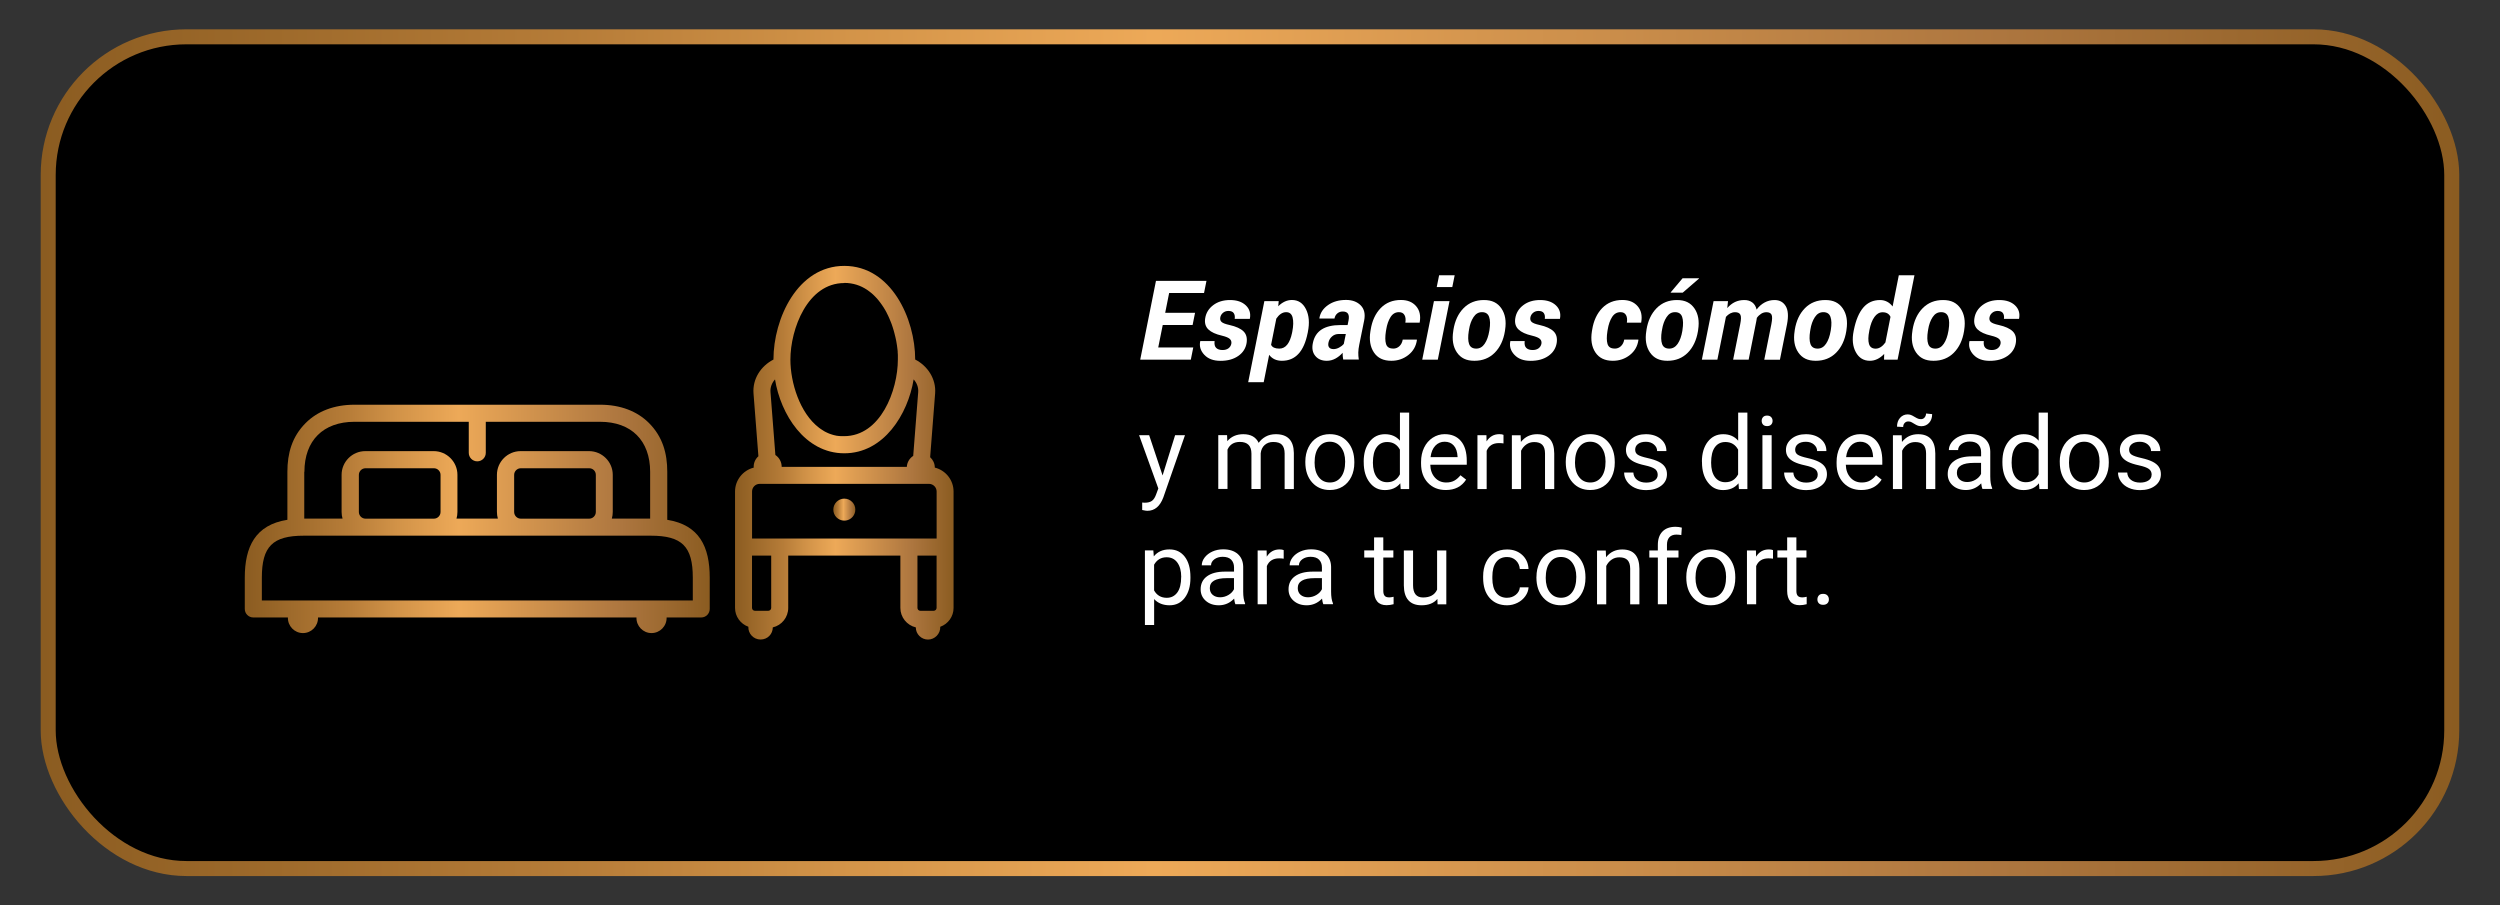 <svg xmlns="http://www.w3.org/2000/svg" xmlns:xlink="http://www.w3.org/1999/xlink" id="WEB" viewBox="0 0 531.61 192.52"><rect x="0" y="0" width="531.61" height="192.52" fill="#333333" stroke="none"/><defs><style>      .st0 {        stroke: url(#Degradado_sin_nombre);        stroke-miterlimit: 10;        stroke-width: 3.19px;      }      .st1 {        fill: #fff;      }      .st2 {        fill: url(#Degradado_sin_nombre_4);      }      .st3 {        fill: url(#Degradado_sin_nombre_2);      }      .st4 {        isolation: isolate;      }      .st5 {        fill: url(#Degradado_sin_nombre_3);      }    </style><linearGradient id="Degradado_sin_nombre" data-name="Degradado sin nombre" x1="8.65" y1="97.74" x2="522.94" y2="97.74" gradientTransform="translate(0 194) scale(1 -1)" gradientUnits="userSpaceOnUse"><stop offset="0" stop-color="#8b5c21"></stop><stop offset=".22" stop-color="#b67c38"></stop><stop offset=".33" stop-color="#d29348"></stop><stop offset=".46" stop-color="#eda958"></stop><stop offset=".81" stop-color="#ad763f"></stop><stop offset="1" stop-color="#8b5c21"></stop></linearGradient><linearGradient id="Degradado_sin_nombre_2" data-name="Degradado sin nombre 2" x1="52.05" y1="83.66" x2="150.92" y2="83.66" gradientTransform="translate(0 194) scale(1 -1)" gradientUnits="userSpaceOnUse"><stop offset="0" stop-color="#8b5c21"></stop><stop offset=".22" stop-color="#b67c38"></stop><stop offset=".33" stop-color="#d29348"></stop><stop offset=".46" stop-color="#eda958"></stop><stop offset=".81" stop-color="#ad763f"></stop><stop offset="1" stop-color="#8b5c21"></stop></linearGradient><linearGradient id="Degradado_sin_nombre_3" data-name="Degradado sin nombre 3" x1="156.3" y1="97.73" x2="202.77" y2="97.73" gradientTransform="translate(0 194) scale(1 -1)" gradientUnits="userSpaceOnUse"><stop offset="0" stop-color="#8b5c21"></stop><stop offset=".22" stop-color="#b67c38"></stop><stop offset=".33" stop-color="#d29348"></stop><stop offset=".46" stop-color="#eda958"></stop><stop offset=".81" stop-color="#ad763f"></stop><stop offset="1" stop-color="#8b5c21"></stop></linearGradient><linearGradient id="Degradado_sin_nombre_4" data-name="Degradado sin nombre 4" x1="177.2" y1="85.63" x2="181.88" y2="85.63" gradientTransform="translate(0 194) scale(1 -1)" gradientUnits="userSpaceOnUse"><stop offset="0" stop-color="#8b5c21"></stop><stop offset=".22" stop-color="#b67c38"></stop><stop offset=".33" stop-color="#d29348"></stop><stop offset=".46" stop-color="#eda958"></stop><stop offset=".81" stop-color="#ad763f"></stop><stop offset="1" stop-color="#8b5c21"></stop></linearGradient></defs><rect class="st0" x="10.25" y="7.83" width="511.1" height="176.86" rx="29.38" ry="29.38"></rect><g><path class="st3" d="M141.89,110.53v-10.2c0-3.92-.97-7.45-3.89-10.38-2.5-2.5-6.05-3.89-10.38-3.89h-52.25c-4.32,0-7.88,1.39-10.37,3.89-2.92,2.92-3.89,6.46-3.89,10.38v10.2c-6.84,1.08-9.06,5.75-9.06,12.3v6.66c0,1,.81,1.81,1.81,1.81h7.36c-.06,1.81,1.39,3.32,3.2,3.32s3.26-1.5,3.2-3.32h67.72c-.06,1.81,1.39,3.32,3.2,3.32s3.27-1.5,3.21-3.32h7.36c1,0,1.81-.81,1.81-1.81v-6.66c0-6.56-2.21-11.22-9.06-12.3h.03ZM64.73,100.33c0-3.32,1.01-6,2.83-7.81,1.82-1.82,4.49-2.83,7.81-2.83h24.31v6.6c0,1,.81,1.81,1.81,1.81s1.81-.81,1.81-1.81v-6.6h24.31c3.32,0,6,1.01,7.81,2.83,1.82,1.82,2.83,4.49,2.83,7.81v9.95h-8.15c.13-.45.2-.92.2-1.42v-7.89c0-2.77-2.27-5.04-5.04-5.04h-14.55c-2.77,0-5.04,2.26-5.04,5.04v7.89c0,.49.07.97.2,1.42h-8.8c.13-.45.2-.92.2-1.42v-7.89c0-2.77-2.27-5.04-5.04-5.04h-14.55c-2.77,0-5.04,2.26-5.04,5.04v7.89c0,.49.07.97.2,1.42h-8.14v-9.95h.03ZM126.7,100.98v7.89c0,.78-.64,1.42-1.41,1.42h-14.55c-.77,0-1.41-.64-1.41-1.42v-7.89c0-.77.64-1.41,1.41-1.41h14.55c.79,0,1.41.62,1.41,1.41ZM93.68,100.98v7.89c0,.78-.64,1.42-1.41,1.42h-14.55c-.77,0-1.41-.64-1.41-1.42v-7.89c0-.77.64-1.41,1.41-1.41h14.55c.78,0,1.41.64,1.41,1.41ZM147.32,127.69H55.68v-4.85c0-6.64,2.29-8.93,8.93-8.93h73.78c6.64,0,8.93,2.29,8.93,8.93v4.85Z"></path><g><path class="st5" d="M198.78,99.42c0-.87-.39-1.66-.99-2.2l1.06-13.56c.24-3.06-1.56-5.83-4.24-7.21,0-8.68-5.11-19.91-15.07-19.91s-15.07,11.23-15.07,19.92c-2.69,1.38-4.48,4.13-4.24,7.21l1.04,13.35c-.69.61-1.06,1.5-1,2.42-2.31.58-3.97,2.68-3.97,5.08v24.76c0,1.8,1.16,3.4,2.83,3.99-.06,1.48,1.11,2.72,2.6,2.72s2.59-1.16,2.6-2.58c1.91-.44,3.28-2.16,3.28-4.13v-11.13h23.85v11.13c0,1.97,1.38,3.68,3.28,4.13,0,1.43,1.17,2.59,2.6,2.59s2.66-1.23,2.6-2.72c1.68-.59,2.83-2.2,2.83-4v-24.76c0-2.41-1.66-4.52-4-5.09h.01ZM179.54,60.16c1.84,0,3.45.54,4.83,1.46h0c.07.05.14.09.2.14.07.05.14.1.2.15.07.05.13.1.2.15.06.05.12.1.19.15,0,0,.02,0,.03.02.06.05.12.1.18.15.06.05.11.1.17.15.02,0,.03.03.05.04.05.05.11.1.16.15.06.06.12.12.18.18.03.03.06.06.09.09s.06.06.09.09h0c.06.06.12.12.17.18.06.07.12.14.19.2.06.06.11.13.17.2.05.06.11.13.16.19h0c.06.08.11.15.16.21s.1.13.15.19c0,.01.02.03.03.04.05.06.09.13.14.19.05.07.1.14.15.21.05.07.1.14.15.21h0c.03.05.06.09.09.14.03.05.06.1.1.15,0,0,0,.02.02.02,0,.01,0,.02.02.03,0,.02.02.03.03.05.03.04.05.08.08.12.04.06.07.11.1.17.05.08.09.15.14.23.03.05.06.1.09.15.02.04.04.08.06.11.03.05.06.1.09.16.02.04.04.07.06.11.03.06.06.12.09.17v.02c.08.16.16.31.24.47.04.08.07.15.11.23,0,.02.02.03.02.05.03.06.05.12.08.17.04.08.07.15.1.23.05.1.09.21.13.31.03.07.06.14.09.22,0,.02.02.04.03.07.03.07.06.15.09.22h0c.03.08.06.17.1.25.03.09.07.18.1.27.02.06.04.12.06.18,0,.03.02.06.03.09.02.06.04.12.06.18,0,.04.03.08.04.12.02.06.04.13.06.19.03.09.05.17.08.26.02.05.03.11.05.16s.03.1.04.15c.02.07.04.14.06.21.02.09.05.17.07.26.05.19.1.38.14.57,0,.05.02.1.04.15,0,.05.02.09.03.14s.02.11.04.16c.04.19.08.37.12.56.02.09.03.17.05.26.02.08.03.17.04.25l.09.54c0,.05.02.1.02.15,0,.06.02.12.02.18,0,.04,0,.08.02.12,0,.06.02.12.02.18,0,.05,0,.1.02.14.02.16.03.31.05.46v.07s0,.09,0,.13c0,.09,0,.18.02.28,0,.1,0,.2.02.3v.02c0,.09,0,.18,0,.26v.69c0,6.57-3.66,16.31-11.45,16.31h-.61c-.05,0-.1,0-.14-.01-.05,0-.1,0-.15-.01-.03,0-.06,0-.09-.01-.03,0-.06,0-.09-.01h-.06c-.05,0-.1-.01-.15-.02-.05,0-.1-.02-.16-.02h-.05c-.05,0-.1-.02-.15-.03h0c-.06-.01-.12-.02-.18-.04-.05-.01-.09-.02-.14-.03-.07-.02-.14-.03-.21-.05-.12-.03-.23-.06-.34-.1-.09-.03-.17-.05-.25-.08s-.17-.06-.25-.09c-.06-.02-.12-.05-.19-.07-.1-.04-.2-.09-.3-.13-.05-.02-.1-.04-.14-.07,0,0-.02,0-.03-.01-.05-.02-.1-.05-.14-.07-.05-.03-.1-.05-.16-.08-.05-.03-.1-.05-.15-.08-.05-.03-.1-.06-.15-.09-.04-.02-.08-.04-.11-.07-.08-.04-.15-.09-.22-.14-.02-.01-.04-.02-.06-.04-.02-.01-.04-.02-.06-.04,0,0,0,0-.02-.01-.1-.06-.19-.13-.28-.19-.09-.07-.18-.13-.28-.2-4.12-3.13-6.09-9.66-6.09-14.47,0-6.56,3.66-16.3,11.45-16.3v-.02ZM164.8,80.67c1.2,7.43,6.35,15.72,14.74,15.72s13.53-8.29,14.74-15.72c.68.75,1.05,1.7.97,2.72l-1.06,13.55c-.77.5-1.3,1.35-1.36,2.33h-26.61c0-1.01-.5-1.96-1.34-2.52l-1.04-13.36c-.08-1.02.29-1.97.97-2.72h-.01ZM163.99,129.27c0,.33-.28.61-.62.61h-2.84c-.34,0-.62-.27-.62-.61v-11.13h4.08v11.13h0ZM199.16,129.27c0,.33-.28.61-.61.61h-2.85c-.34,0-.61-.27-.61-.61v-11.13h4.07v11.13ZM199.16,114.52h-39.24v-10.01c0-.89.73-1.62,1.62-1.62h36.01c.88,0,1.62.73,1.62,1.62v10.01h0Z"></path><path class="st2" d="M179.54,106.03c-1.29,0-2.34,1.05-2.34,2.34s1.05,2.34,2.34,2.34c.13,0,.25-.01.38-.03,1.11-.18,1.96-1.15,1.96-2.31,0-.61-.23-1.16-.62-1.58-.43-.47-1.04-.76-1.72-.76h0Z"></path></g></g><g><g class="st4"><path class="st1" d="M247.21,101.12l2.67-8.58h2.1l-4.6,13.22c-.71,1.91-1.85,2.86-3.4,2.86l-.37-.03-.73-.14v-1.59l.53.04c.66,0,1.18-.13,1.55-.4s.68-.76.92-1.47l.43-1.16-4.09-11.33h2.14l2.86,8.58Z"></path><path class="st1" d="M260.93,92.54l.05,1.27c.84-.99,1.97-1.48,3.4-1.48,1.6,0,2.69.61,3.27,1.84.38-.55.88-.99,1.49-1.33.61-.34,1.33-.51,2.16-.51,2.51,0,3.79,1.33,3.83,3.99v7.67h-1.96v-7.56c0-.82-.19-1.43-.56-1.84-.37-.41-1-.61-1.88-.61-.73,0-1.33.22-1.81.65-.48.43-.76,1.02-.84,1.75v7.6h-1.97v-7.51c0-1.67-.82-2.5-2.45-2.5-1.28,0-2.16.55-2.64,1.64v8.36h-1.96v-11.45h1.85Z"></path><path class="st1" d="M277.57,98.16c0-1.12.22-2.13.66-3.03.44-.9,1.05-1.59,1.84-2.08.79-.49,1.68-.73,2.69-.73,1.56,0,2.82.54,3.78,1.62s1.45,2.52,1.45,4.31v.14c0,1.12-.21,2.12-.64,3s-1.04,1.58-1.83,2.07c-.79.49-1.71.74-2.74.74-1.55,0-2.81-.54-3.77-1.62-.96-1.08-1.44-2.51-1.44-4.29v-.14ZM279.54,98.39c0,1.27.29,2.29.88,3.06.59.77,1.38,1.15,2.37,1.15s1.79-.39,2.37-1.17c.59-.78.88-1.87.88-3.28,0-1.26-.3-2.27-.89-3.05-.6-.78-1.39-1.17-2.38-1.17s-1.75.38-2.34,1.15c-.59.77-.89,1.87-.89,3.3Z"></path><path class="st1" d="M289.98,98.17c0-1.76.42-3.17,1.25-4.24.83-1.07,1.92-1.6,3.27-1.6s2.4.46,3.19,1.38v-5.97h1.96v16.26h-1.8l-.09-1.23c-.78.96-1.87,1.44-3.27,1.44s-2.41-.54-3.25-1.63c-.84-1.09-1.25-2.5-1.25-4.25v-.15ZM291.94,98.39c0,1.3.27,2.31.8,3.05.54.73,1.28,1.1,2.22,1.1,1.24,0,2.15-.56,2.72-1.67v-5.26c-.59-1.08-1.49-1.62-2.7-1.62-.96,0-1.71.37-2.24,1.11-.54.74-.8,1.84-.8,3.29Z"></path><path class="st1" d="M307.43,104.2c-1.55,0-2.82-.51-3.79-1.53-.97-1.02-1.46-2.38-1.46-4.09v-.36c0-1.14.22-2.15.65-3.04.43-.89,1.04-1.59,1.82-2.1.78-.5,1.62-.76,2.54-.76,1.49,0,2.65.49,3.47,1.47.83.98,1.24,2.39,1.24,4.21v.82h-7.76c.03,1.13.36,2.04.99,2.74.63.7,1.43,1.04,2.41,1.04.69,0,1.28-.14,1.76-.42s.9-.66,1.26-1.12l1.2.93c-.96,1.48-2.4,2.21-4.32,2.21ZM307.19,93.93c-.79,0-1.45.29-1.99.86-.54.58-.87,1.38-1,2.42h5.74v-.15c-.06-1-.32-1.77-.8-2.31-.48-.55-1.13-.82-1.95-.82Z"></path><path class="st1" d="M319.7,94.29c-.3-.05-.62-.07-.96-.07-1.28,0-2.16.55-2.61,1.64v8.13h-1.96v-11.45h1.91l.03,1.32c.64-1.02,1.55-1.54,2.73-1.54.38,0,.67.05.87.15v1.82Z"></path><path class="st1" d="M323.35,92.54l.06,1.44c.88-1.1,2.02-1.65,3.43-1.65,2.42,0,3.64,1.37,3.66,4.1v7.57h-1.96v-7.58c0-.83-.2-1.44-.57-1.83-.37-.39-.95-.59-1.73-.59-.64,0-1.19.17-1.67.51-.48.34-.85.78-1.12,1.33v8.16h-1.96v-11.45h1.85Z"></path><path class="st1" d="M332.95,98.16c0-1.12.22-2.13.66-3.03.44-.9,1.05-1.59,1.84-2.08.79-.49,1.68-.73,2.69-.73,1.56,0,2.82.54,3.78,1.62s1.45,2.52,1.45,4.31v.14c0,1.12-.21,2.12-.64,3s-1.04,1.58-1.83,2.07c-.79.49-1.71.74-2.74.74-1.55,0-2.81-.54-3.77-1.62-.96-1.08-1.44-2.51-1.44-4.29v-.14ZM334.91,98.39c0,1.27.29,2.29.88,3.06.59.77,1.38,1.15,2.37,1.15s1.79-.39,2.37-1.17c.59-.78.88-1.87.88-3.28,0-1.26-.3-2.27-.89-3.05-.6-.78-1.39-1.17-2.38-1.17s-1.75.38-2.34,1.15c-.59.77-.89,1.87-.89,3.3Z"></path><path class="st1" d="M352.5,100.95c0-.53-.2-.94-.6-1.23-.4-.29-1.09-.54-2.08-.76-.99-.21-1.78-.47-2.36-.76-.58-.3-1.01-.65-1.29-1.06-.28-.41-.42-.9-.42-1.46,0-.94.4-1.73,1.19-2.38s1.81-.97,3.04-.97c1.3,0,2.35.34,3.16,1.01.81.67,1.21,1.53,1.21,2.57h-1.97c0-.54-.23-1-.68-1.39-.46-.39-1.03-.58-1.72-.58s-1.27.16-1.67.47-.6.72-.6,1.22c0,.47.19.83.56,1.07.37.24,1.05.47,2.03.69s1.77.48,2.38.78c.61.3,1.06.67,1.35,1.1.29.43.44.95.44,1.56,0,1.02-.41,1.84-1.23,2.46-.82.62-1.88.93-3.19.93-.92,0-1.73-.16-2.43-.49s-1.26-.78-1.66-1.36c-.4-.58-.6-1.21-.6-1.89h1.96c.04.66.3,1.18.79,1.56.49.38,1.14.58,1.94.58.74,0,1.34-.15,1.78-.45.45-.3.67-.7.67-1.2Z"></path><path class="st1" d="M361.9,98.17c0-1.76.42-3.17,1.25-4.24.83-1.07,1.92-1.6,3.27-1.6s2.4.46,3.19,1.38v-5.97h1.96v16.26h-1.8l-.09-1.23c-.78.96-1.88,1.44-3.27,1.44s-2.41-.54-3.24-1.63c-.84-1.09-1.25-2.5-1.25-4.25v-.15ZM363.86,98.39c0,1.3.27,2.31.8,3.05.54.73,1.28,1.1,2.22,1.1,1.24,0,2.15-.56,2.72-1.67v-5.26c-.59-1.08-1.49-1.62-2.7-1.62-.96,0-1.71.37-2.24,1.11-.54.74-.8,1.84-.8,3.29Z"></path><path class="st1" d="M374.61,89.5c0-.32.1-.59.29-.8.19-.22.48-.33.86-.33s.67.11.87.33.3.49.3.8-.1.58-.3.79-.49.32-.87.32-.67-.11-.86-.32c-.19-.21-.29-.48-.29-.79ZM376.73,103.99h-1.96v-11.45h1.96v11.45Z"></path><path class="st1" d="M386.53,100.95c0-.53-.2-.94-.6-1.23-.4-.29-1.09-.54-2.09-.76-.99-.21-1.78-.47-2.36-.76-.58-.3-1.01-.65-1.29-1.06-.28-.41-.42-.9-.42-1.46,0-.94.4-1.73,1.19-2.38.79-.65,1.81-.97,3.04-.97,1.3,0,2.35.34,3.16,1.01.81.67,1.21,1.53,1.21,2.57h-1.97c0-.54-.23-1-.68-1.39-.46-.39-1.03-.58-1.72-.58s-1.27.16-1.67.47-.6.72-.6,1.22c0,.47.19.83.56,1.07.37.24,1.05.47,2.03.69.98.22,1.77.48,2.38.78.61.3,1.06.67,1.35,1.1.29.43.44.95.44,1.56,0,1.02-.41,1.84-1.23,2.46-.82.62-1.88.93-3.19.93-.92,0-1.73-.16-2.43-.49-.71-.32-1.26-.78-1.66-1.36-.4-.58-.6-1.21-.6-1.89h1.96c.04.66.3,1.18.79,1.56s1.14.58,1.94.58c.74,0,1.33-.15,1.78-.45.45-.3.67-.7.67-1.2Z"></path><path class="st1" d="M395.79,104.2c-1.55,0-2.82-.51-3.79-1.53-.97-1.02-1.46-2.38-1.46-4.09v-.36c0-1.14.22-2.15.65-3.04.43-.89,1.04-1.59,1.82-2.1.78-.5,1.62-.76,2.54-.76,1.49,0,2.65.49,3.47,1.47.83.98,1.24,2.39,1.24,4.21v.82h-7.76c.03,1.13.36,2.04.99,2.74.63.7,1.43,1.04,2.41,1.04.69,0,1.28-.14,1.76-.42.48-.28.9-.66,1.26-1.12l1.2.93c-.96,1.48-2.4,2.21-4.32,2.21ZM395.55,93.93c-.79,0-1.46.29-1.99.86-.54.58-.87,1.38-1,2.42h5.74v-.15c-.06-1-.32-1.77-.8-2.31s-1.13-.82-1.95-.82Z"></path><path class="st1" d="M404.38,92.54l.06,1.44c.88-1.1,2.02-1.65,3.43-1.65,2.42,0,3.64,1.37,3.66,4.1v7.57h-1.96v-7.58c0-.83-.2-1.44-.57-1.83-.37-.39-.95-.59-1.73-.59-.63,0-1.19.17-1.67.51-.48.34-.85.78-1.12,1.33v8.16h-1.96v-11.45h1.85ZM410.86,88.07c0,.76-.22,1.38-.65,1.85-.43.47-.98.71-1.62.71-.29,0-.54-.04-.75-.11-.21-.07-.49-.22-.83-.43s-.59-.35-.74-.4-.33-.07-.52-.07c-.29,0-.54.11-.74.33-.21.22-.31.51-.31.85l-1.31-.07c0-.75.21-1.38.64-1.87.43-.49.97-.74,1.62-.74.25,0,.47.04.67.11.2.07.47.21.8.41s.6.34.78.4.38.09.6.09c.3,0,.56-.12.76-.36s.3-.52.3-.84l1.31.13Z"></path><path class="st1" d="M421.56,103.99c-.11-.23-.2-.63-.27-1.21-.91.95-2,1.42-3.26,1.42-1.13,0-2.05-.32-2.78-.96s-1.08-1.45-1.08-2.43c0-1.19.45-2.12,1.36-2.78.91-.66,2.18-.99,3.83-.99h1.91v-.9c0-.68-.21-1.23-.61-1.64-.41-.41-1.01-.61-1.81-.61-.7,0-1.28.18-1.76.53-.47.35-.71.78-.71,1.28h-1.97c0-.57.2-1.12.61-1.66.41-.53.96-.96,1.65-1.27.69-.31,1.46-.47,2.29-.47,1.32,0,2.35.33,3.1.99s1.14,1.57,1.16,2.73v5.27c0,1.05.13,1.89.4,2.51v.17h-2.05ZM418.31,102.5c.61,0,1.2-.16,1.75-.48s.95-.73,1.2-1.24v-2.35h-1.54c-2.4,0-3.6.7-3.6,2.11,0,.61.2,1.09.61,1.44.41.35.94.52,1.58.52Z"></path><path class="st1" d="M425.8,98.17c0-1.76.42-3.17,1.25-4.24.83-1.07,1.92-1.6,3.27-1.6s2.4.46,3.19,1.38v-5.97h1.96v16.26h-1.8l-.1-1.23c-.78.96-1.87,1.44-3.27,1.44s-2.41-.54-3.25-1.63c-.84-1.09-1.25-2.5-1.25-4.25v-.15ZM427.76,98.39c0,1.3.27,2.31.8,3.05.54.73,1.28,1.1,2.22,1.1,1.24,0,2.15-.56,2.72-1.67v-5.26c-.59-1.08-1.49-1.62-2.7-1.62-.96,0-1.71.37-2.24,1.11-.54.74-.8,1.84-.8,3.29Z"></path><path class="st1" d="M437.99,98.16c0-1.12.22-2.13.66-3.03s1.05-1.59,1.84-2.08c.79-.49,1.69-.73,2.7-.73,1.56,0,2.82.54,3.78,1.62.96,1.08,1.45,2.52,1.45,4.31v.14c0,1.12-.21,2.12-.64,3-.43.89-1.04,1.58-1.83,2.07s-1.71.74-2.74.74c-1.55,0-2.81-.54-3.77-1.62-.96-1.08-1.44-2.51-1.44-4.29v-.14ZM439.96,98.39c0,1.27.29,2.29.88,3.06.59.77,1.38,1.15,2.37,1.15s1.79-.39,2.37-1.17c.59-.78.88-1.87.88-3.28,0-1.26-.3-2.27-.89-3.05-.6-.78-1.39-1.17-2.38-1.17s-1.75.38-2.34,1.15c-.59.77-.89,1.87-.89,3.3Z"></path><path class="st1" d="M457.54,100.95c0-.53-.2-.94-.6-1.23s-1.09-.54-2.09-.76c-.99-.21-1.78-.47-2.36-.76-.58-.3-1.01-.65-1.29-1.06-.28-.41-.42-.9-.42-1.46,0-.94.4-1.73,1.19-2.38s1.81-.97,3.04-.97c1.3,0,2.35.34,3.16,1.01.81.67,1.21,1.53,1.21,2.57h-1.97c0-.54-.23-1-.68-1.39-.46-.39-1.03-.58-1.72-.58s-1.27.16-1.67.47-.6.72-.6,1.22c0,.47.19.83.56,1.07.38.24,1.05.47,2.03.69s1.77.48,2.38.78c.61.3,1.06.67,1.35,1.1s.44.95.44,1.56c0,1.02-.41,1.84-1.23,2.46-.82.62-1.88.93-3.19.93-.92,0-1.73-.16-2.44-.49-.71-.32-1.26-.78-1.66-1.36s-.6-1.21-.6-1.89h1.96c.04.66.3,1.18.79,1.56s1.14.58,1.94.58c.74,0,1.33-.15,1.78-.45.45-.3.67-.7.67-1.2Z"></path></g><g class="st4"><path class="st1" d="M253.14,122.9c0,1.74-.4,3.15-1.2,4.21-.8,1.07-1.88,1.6-3.24,1.6s-2.48-.44-3.28-1.32v5.51h-1.96v-15.86h1.79l.1,1.27c.8-.99,1.91-1.48,3.32-1.48s2.46.52,3.27,1.56c.8,1.04,1.2,2.48,1.2,4.33v.18ZM251.18,122.68c0-1.29-.28-2.31-.83-3.06s-1.31-1.12-2.27-1.12c-1.19,0-2.07.53-2.67,1.58v5.47c.59,1.04,1.48,1.57,2.69,1.57.94,0,1.68-.37,2.24-1.12.55-.74.83-1.85.83-3.32Z"></path><path class="st1" d="M262.7,128.5c-.11-.23-.2-.63-.27-1.21-.91.95-2,1.42-3.26,1.42-1.13,0-2.06-.32-2.78-.96-.72-.64-1.08-1.45-1.08-2.43,0-1.19.45-2.12,1.36-2.78.91-.66,2.18-.99,3.83-.99h1.91v-.9c0-.68-.21-1.23-.61-1.64-.41-.41-1.01-.61-1.81-.61-.7,0-1.28.18-1.76.53-.47.35-.71.78-.71,1.28h-1.97c0-.57.2-1.12.61-1.66.41-.53.96-.96,1.65-1.27.69-.31,1.46-.47,2.29-.47,1.32,0,2.35.33,3.1.99s1.14,1.57,1.16,2.73v5.27c0,1.05.13,1.89.4,2.51v.17h-2.05ZM259.45,127.01c.61,0,1.2-.16,1.75-.48s.95-.73,1.2-1.24v-2.35h-1.54c-2.4,0-3.6.7-3.6,2.11,0,.61.2,1.09.61,1.44.41.35.94.52,1.58.52Z"></path></g><g class="st4"><path class="st1" d="M272.96,118.8c-.3-.05-.62-.07-.96-.07-1.28,0-2.16.55-2.61,1.64v8.13h-1.96v-11.45h1.91l.03,1.32c.64-1.02,1.55-1.54,2.73-1.54.38,0,.67.05.87.15v1.82Z"></path></g><g class="st4"><path class="st1" d="M281.4,128.5c-.11-.23-.21-.63-.28-1.21-.91.95-2,1.42-3.26,1.42-1.13,0-2.05-.32-2.78-.96s-1.08-1.45-1.08-2.43c0-1.19.45-2.12,1.36-2.78.91-.66,2.18-.99,3.83-.99h1.91v-.9c0-.68-.21-1.23-.61-1.64-.41-.41-1.01-.61-1.81-.61-.7,0-1.28.18-1.76.53-.47.35-.71.78-.71,1.28h-1.97c0-.57.2-1.12.61-1.66.41-.53.96-.96,1.65-1.27.69-.31,1.46-.47,2.29-.47,1.32,0,2.35.33,3.1.99s1.14,1.57,1.16,2.73v5.27c0,1.05.13,1.89.4,2.51v.17h-2.05ZM278.15,127.01c.61,0,1.2-.16,1.75-.48.55-.32.95-.73,1.2-1.24v-2.35h-1.54c-2.4,0-3.6.7-3.6,2.11,0,.61.21,1.09.61,1.44.41.35.93.52,1.58.52Z"></path><path class="st1" d="M294.15,114.27v2.77h2.14v1.51h-2.14v7.11c0,.46.1.8.29,1.03s.51.34.97.34c.23,0,.54-.04.93-.13v1.58c-.52.14-1.02.21-1.5.21-.88,0-1.54-.26-1.98-.79-.45-.53-.67-1.28-.67-2.25v-7.1h-2.09v-1.51h2.09v-2.77h1.96Z"></path><path class="st1" d="M305.64,127.37c-.76.9-1.88,1.34-3.36,1.34-1.22,0-2.15-.35-2.79-1.06-.64-.71-.96-1.76-.97-3.15v-7.45h1.96v7.4c0,1.74.71,2.6,2.12,2.6,1.5,0,2.49-.56,2.99-1.67v-8.33h1.96v11.45h-1.86l-.04-1.13Z"></path><path class="st1" d="M320.49,127.11c.7,0,1.31-.21,1.83-.63.52-.42.81-.95.87-1.59h1.85c-.04.66-.26,1.28-.68,1.87-.42.59-.97,1.07-1.67,1.42-.7.35-1.43.53-2.21.53-1.56,0-2.8-.52-3.72-1.56s-1.38-2.46-1.38-4.27v-.33c0-1.12.2-2.11.61-2.97s1-1.54,1.76-2.02c.77-.48,1.67-.72,2.72-.72,1.28,0,2.35.38,3.2,1.15.85.77,1.3,1.77,1.36,3h-1.85c-.06-.74-.34-1.35-.84-1.83-.5-.48-1.13-.71-1.87-.71-1,0-1.77.36-2.31,1.07-.55.72-.82,1.75-.82,3.11v.37c0,1.32.27,2.34.82,3.05.54.71,1.32,1.07,2.33,1.07Z"></path><path class="st1" d="M326.72,122.67c0-1.12.22-2.13.66-3.03.44-.9,1.05-1.59,1.84-2.08.79-.49,1.68-.73,2.69-.73,1.56,0,2.82.54,3.78,1.62.96,1.08,1.45,2.52,1.45,4.31v.14c0,1.12-.21,2.12-.64,3-.43.89-1.04,1.58-1.83,2.07s-1.71.74-2.74.74c-1.55,0-2.81-.54-3.77-1.62-.96-1.08-1.45-2.51-1.45-4.29v-.14ZM328.69,122.9c0,1.27.29,2.29.88,3.06.59.77,1.38,1.15,2.37,1.15s1.79-.39,2.37-1.17c.59-.78.88-1.87.88-3.28,0-1.26-.3-2.27-.89-3.05-.6-.78-1.39-1.17-2.38-1.17s-1.75.38-2.34,1.15c-.59.77-.89,1.87-.89,3.3Z"></path><path class="st1" d="M341.46,117.05l.06,1.44c.88-1.1,2.02-1.65,3.43-1.65,2.42,0,3.64,1.37,3.66,4.1v7.57h-1.96v-7.58c0-.83-.2-1.44-.57-1.83-.37-.39-.95-.59-1.73-.59-.64,0-1.19.17-1.67.51-.48.34-.85.78-1.12,1.33v8.16h-1.96v-11.45h1.85Z"></path><path class="st1" d="M352.53,128.5v-9.94h-1.81v-1.51h1.81v-1.17c0-1.23.33-2.18.98-2.85s1.58-1.01,2.78-1.01c.45,0,.9.06,1.34.18l-.11,1.58c-.33-.06-.68-.1-1.06-.1-.63,0-1.13.19-1.47.56s-.52.9-.52,1.6v1.21h2.45v1.51h-2.45v9.94h-1.96Z"></path><path class="st1" d="M358.58,122.67c0-1.12.22-2.13.66-3.03s1.05-1.59,1.84-2.08c.79-.49,1.69-.73,2.69-.73,1.56,0,2.82.54,3.78,1.62.96,1.08,1.45,2.52,1.45,4.31v.14c0,1.12-.21,2.12-.64,3s-1.04,1.58-1.83,2.07-1.71.74-2.74.74c-1.55,0-2.81-.54-3.77-1.62-.96-1.08-1.44-2.51-1.44-4.29v-.14ZM360.54,122.9c0,1.27.29,2.29.88,3.06.59.77,1.38,1.15,2.37,1.15s1.79-.39,2.37-1.17c.59-.78.88-1.87.88-3.28,0-1.26-.3-2.27-.89-3.05-.6-.78-1.39-1.17-2.38-1.17s-1.75.38-2.34,1.15c-.59.77-.89,1.87-.89,3.3Z"></path></g><g class="st4"><path class="st1" d="M377.01,118.8c-.3-.05-.62-.07-.96-.07-1.28,0-2.16.55-2.61,1.64v8.13h-1.96v-11.45h1.91l.03,1.32c.64-1.02,1.55-1.54,2.73-1.54.38,0,.67.05.87.15v1.82Z"></path></g><g class="st4"><path class="st1" d="M381.99,114.27v2.77h2.14v1.51h-2.14v7.11c0,.46.09.8.29,1.03s.52.34.97.34c.23,0,.54-.04.93-.13v1.58c-.52.14-1.02.21-1.5.21-.88,0-1.54-.26-1.98-.79s-.67-1.28-.67-2.25v-7.1h-2.08v-1.51h2.08v-2.77h1.96Z"></path><path class="st1" d="M386.46,127.47c0-.34.1-.62.3-.85.2-.23.5-.34.91-.34s.71.11.92.34c.21.23.31.51.31.85s-.1.6-.31.81c-.21.22-.51.33-.92.33s-.7-.11-.91-.33-.3-.49-.3-.81Z"></path></g><g class="st4"><path class="st1" d="M253.6,69.11h-6.35l-.96,4.78h7.45l-.52,2.59h-10.76l3.35-16.76h10.74l-.52,2.59h-7.42l-.84,4.21h6.35l-.52,2.59Z"></path><path class="st1" d="M261.84,73.05c.06-.38-.05-.71-.32-.97-.28-.26-.83-.5-1.67-.7-1.32-.3-2.29-.74-2.9-1.33s-.84-1.39-.67-2.4c.18-1.11.74-2.03,1.7-2.76.96-.73,2.16-1.09,3.59-1.09s2.55.38,3.34,1.13c.79.75,1.08,1.69.87,2.81l-.02.07h-3.21c.08-.51,0-.92-.21-1.23s-.6-.46-1.13-.46c-.44,0-.83.13-1.15.4s-.51.6-.58.99c-.07.39.02.71.28.95.25.24.82.46,1.69.65,1.38.31,2.37.76,2.97,1.35.6.59.82,1.41.66,2.46-.19,1.17-.79,2.09-1.79,2.78-1,.69-2.25,1.03-3.76,1.03s-2.64-.43-3.44-1.28c-.8-.85-1.09-1.8-.88-2.85l.02-.07h3.04c-.08.67.03,1.15.34,1.45.31.3.76.45,1.35.45.51,0,.94-.12,1.27-.37.33-.25.53-.58.61-1Z"></path><path class="st1" d="M278.06,70.83c-.39,1.96-1.04,3.43-1.95,4.41-.91.99-2.08,1.48-3.53,1.48-.58,0-1.09-.11-1.55-.32-.46-.22-.84-.53-1.15-.95l-1.16,5.82h-3.3l3.44-17.24h3.05l-.1,1.1c.41-.43.87-.75,1.36-.99.49-.23,1.01-.35,1.55-.35,1.34,0,2.34.65,2.99,1.96.65,1.3.79,2.92.4,4.83l-.04.24ZM274.79,70.57c.25-1.26.27-2.27.08-3.04s-.65-1.15-1.38-1.15c-.4,0-.77.12-1.13.36-.35.24-.67.58-.96,1.01l-1.11,5.57c.13.28.34.48.63.61.29.13.66.2,1.12.2.68,0,1.25-.29,1.7-.87s.78-1.4,1-2.45l.05-.24Z"></path><path class="st1" d="M285.63,76.48c-.05-.23-.08-.47-.1-.71-.02-.25-.03-.49-.03-.75-.45.51-.96.92-1.53,1.23-.57.31-1.18.47-1.83.47-1.06,0-1.88-.34-2.45-1.04-.58-.69-.75-1.6-.52-2.72.26-1.3.88-2.26,1.85-2.89.97-.63,2.32-.95,4.04-.95h1.5l.2-.99c.12-.64.08-1.11-.12-1.42-.2-.31-.57-.47-1.11-.47-.45,0-.83.13-1.15.4s-.53.63-.61,1.09h-3.19s-.02-.08-.02-.08c.18-1.13.8-2.05,1.84-2.78,1.04-.73,2.32-1.09,3.83-1.09,1.31,0,2.35.38,3.11,1.15.76.77,1.01,1.84.74,3.21l-1.04,5.14c-.13.63-.2,1.19-.21,1.68s.03.99.11,1.5h-3.31ZM283.54,74.24c.4,0,.8-.11,1.2-.32s.74-.47,1.01-.79l.43-2.11h-1.5c-.57,0-1.05.18-1.45.54s-.64.79-.74,1.29c-.09.44-.05.79.14,1.02.18.24.49.36.91.36Z"></path><path class="st1" d="M296.26,74.13c.51,0,.95-.17,1.32-.52s.6-.81.7-1.39h3l.02.07c-.18,1.31-.78,2.38-1.82,3.2-1.04.82-2.24,1.23-3.63,1.23-1.68,0-2.91-.59-3.7-1.78-.79-1.19-1.03-2.69-.74-4.5l.06-.35c.3-1.89,1.01-3.42,2.12-4.57,1.12-1.15,2.55-1.73,4.31-1.73,1.4,0,2.47.44,3.23,1.32.76.88,1.01,2.03.76,3.45l-.02.06h-3.03c.11-.67.05-1.21-.18-1.62s-.62-.62-1.18-.62c-.75,0-1.35.35-1.79,1.05-.44.7-.75,1.58-.92,2.65l-.06.34c-.18,1.16-.18,2.06.02,2.72s.7.98,1.51.98Z"></path><path class="st1" d="M305.74,76.48h-3.31l2.49-12.45h3.31l-2.49,12.45ZM308.82,61.05h-3.31l.51-2.52h3.31l-.51,2.52Z"></path><path class="st1" d="M309.06,70.14c.31-1.93,1.03-3.47,2.17-4.62,1.14-1.15,2.58-1.72,4.32-1.72s2.9.6,3.72,1.79c.81,1.19,1.07,2.71.78,4.55l-.03.24c-.31,1.94-1.04,3.48-2.18,4.63-1.14,1.14-2.58,1.71-4.32,1.71s-2.9-.59-3.72-1.78c-.81-1.19-1.07-2.71-.77-4.56l.03-.24ZM312.33,70.37c-.19,1.19-.17,2.11.06,2.77s.74.99,1.53.99c.73,0,1.33-.35,1.79-1.04.47-.69.79-1.6.98-2.72l.04-.24c.18-1.15.16-2.06-.08-2.74-.23-.67-.74-1.01-1.51-1.01s-1.34.35-1.81,1.06-.79,1.6-.96,2.69l-.03.24Z"></path><path class="st1" d="M327.78,73.05c.06-.38-.05-.71-.32-.97s-.83-.5-1.67-.7c-1.32-.3-2.29-.74-2.9-1.33s-.84-1.39-.67-2.4c.18-1.11.74-2.03,1.7-2.76.96-.73,2.16-1.09,3.59-1.09s2.55.38,3.34,1.13c.79.75,1.08,1.69.87,2.81l-.02.07h-3.21c.08-.51,0-.92-.21-1.23s-.6-.46-1.13-.46c-.44,0-.83.13-1.15.4s-.51.6-.58.99c-.07.39.02.71.28.95.25.24.82.46,1.69.65,1.38.31,2.37.76,2.97,1.35.6.59.82,1.41.66,2.46-.19,1.17-.79,2.09-1.79,2.78-1,.69-2.25,1.03-3.76,1.03s-2.64-.43-3.44-1.28c-.8-.85-1.09-1.8-.88-2.85l.02-.07h3.04c-.08.67.03,1.15.34,1.45.31.3.76.45,1.35.45.51,0,.94-.12,1.27-.37.33-.25.53-.58.61-1Z"></path><path class="st1" d="M343.36,74.13c.51,0,.95-.17,1.32-.52s.6-.81.7-1.39h3l.02.07c-.18,1.31-.78,2.38-1.82,3.2-1.04.82-2.24,1.23-3.63,1.23-1.68,0-2.91-.59-3.7-1.78-.79-1.19-1.03-2.69-.74-4.5l.06-.35c.3-1.89,1.01-3.42,2.12-4.57,1.12-1.15,2.55-1.73,4.31-1.73,1.4,0,2.47.44,3.23,1.32.76.88,1.01,2.03.76,3.45l-.02.06h-3.03c.11-.67.05-1.21-.18-1.62s-.62-.62-1.18-.62c-.75,0-1.35.35-1.79,1.05-.44.7-.75,1.58-.92,2.65l-.06.34c-.18,1.16-.18,2.06.02,2.72s.7.98,1.51.98Z"></path><path class="st1" d="M350.11,70.14c.31-1.93,1.03-3.47,2.17-4.62,1.14-1.15,2.58-1.72,4.32-1.72s2.9.6,3.72,1.79c.81,1.19,1.07,2.71.78,4.55l-.03.24c-.32,1.94-1.04,3.48-2.18,4.63-1.14,1.14-2.58,1.71-4.32,1.71s-2.9-.59-3.72-1.78c-.81-1.19-1.07-2.71-.77-4.56l.04-.24ZM353.37,70.37c-.19,1.19-.17,2.11.06,2.77.23.66.74.99,1.53.99.73,0,1.33-.35,1.8-1.04s.79-1.6.98-2.72l.03-.24c.18-1.15.16-2.06-.07-2.74-.23-.67-.74-1.01-1.51-1.01s-1.34.35-1.81,1.06c-.47.71-.79,1.6-.96,2.69l-.04.24ZM357.78,59.17h3.48l.02.07-3.46,2.99h-2.54l-.02-.06,2.53-3Z"></path><path class="st1" d="M367.3,65.5c.48-.55,1.02-.98,1.62-1.27.61-.29,1.28-.43,2.01-.43.66,0,1.22.17,1.68.51.46.34.77.85.92,1.52.48-.65,1.04-1.15,1.69-1.5s1.35-.53,2.12-.53c1.07,0,1.86.43,2.38,1.29s.61,2.14.28,3.86l-1.51,7.54h-3.33l1.51-7.57c.2-1.01.21-1.68.03-2.02-.18-.34-.55-.51-1.1-.51-.38,0-.75.11-1.09.32-.35.22-.66.51-.93.89-.02.11-.03.22-.05.33-.02.11-.04.23-.06.35l-1.63,8.2h-3.3l1.51-7.57c.2-.98.21-1.65.02-2-.18-.35-.56-.52-1.12-.52-.36,0-.71.09-1.04.26-.33.18-.63.42-.9.73l-1.82,9.1h-3.3l2.49-12.45h3.07l-.16,1.47Z"></path><path class="st1" d="M381.65,70.14c.31-1.93,1.03-3.47,2.17-4.62,1.14-1.15,2.58-1.72,4.32-1.72s2.9.6,3.72,1.79c.81,1.19,1.07,2.71.78,4.55l-.03.24c-.31,1.94-1.04,3.48-2.18,4.63-1.14,1.14-2.58,1.71-4.32,1.71s-2.9-.59-3.72-1.78c-.81-1.19-1.07-2.71-.77-4.56l.03-.24ZM384.92,70.37c-.19,1.19-.17,2.11.06,2.77s.74.99,1.53.99c.73,0,1.33-.35,1.79-1.04.47-.69.79-1.6.98-2.72l.04-.24c.18-1.15.16-2.06-.08-2.74-.23-.67-.74-1.01-1.51-1.01s-1.34.35-1.81,1.06-.79,1.6-.96,2.69l-.03.24Z"></path><path class="st1" d="M394.22,70.13c.42-2.09,1.09-3.67,2.01-4.74s2.11-1.59,3.57-1.59c.54,0,1.03.12,1.49.36.46.24.84.58,1.16,1.01l1.32-6.64h3.33l-3.59,17.95h-2.88l.03-1.22c-.44.47-.92.83-1.43,1.08s-1.04.38-1.6.38c-1.34,0-2.34-.61-3-1.83-.67-1.22-.82-2.73-.46-4.52l.05-.24ZM397.49,70.37c-.24,1.18-.26,2.1-.06,2.77.2.66.67,1,1.42,1,.38,0,.75-.12,1.1-.35.35-.23.68-.56.97-.97l1.08-5.44c-.14-.32-.35-.56-.63-.73-.28-.17-.63-.25-1.05-.25-.68,0-1.26.34-1.74,1.01s-.82,1.58-1.05,2.73l-.05.24Z"></path><path class="st1" d="M406.69,70.14c.31-1.93,1.03-3.47,2.17-4.62,1.14-1.15,2.58-1.72,4.32-1.72s2.9.6,3.72,1.79c.81,1.19,1.07,2.71.78,4.55l-.03.24c-.31,1.94-1.04,3.48-2.18,4.63-1.14,1.14-2.58,1.71-4.32,1.71s-2.9-.59-3.72-1.78c-.81-1.19-1.07-2.71-.77-4.56l.03-.24ZM409.96,70.37c-.19,1.19-.17,2.11.06,2.77s.74.99,1.53.99c.73,0,1.33-.35,1.79-1.04.47-.69.79-1.6.98-2.72l.04-.24c.18-1.15.16-2.06-.08-2.74-.23-.67-.74-1.01-1.51-1.01s-1.34.35-1.81,1.06-.79,1.6-.96,2.69l-.03.24Z"></path><path class="st1" d="M425.41,73.05c.06-.38-.05-.71-.32-.97s-.83-.5-1.67-.7c-1.32-.3-2.29-.74-2.9-1.33s-.84-1.39-.67-2.4c.18-1.11.74-2.03,1.7-2.76.96-.73,2.16-1.09,3.59-1.09s2.55.38,3.34,1.13c.79.75,1.08,1.69.87,2.81l-.02.07h-3.21c.08-.51,0-.92-.21-1.23s-.6-.46-1.13-.46c-.44,0-.83.13-1.15.4s-.51.6-.58.99c-.07.39.02.71.28.95.25.24.82.46,1.69.65,1.38.31,2.37.76,2.97,1.35.6.59.82,1.41.66,2.46-.19,1.17-.79,2.09-1.79,2.78-1,.69-2.25,1.03-3.76,1.03s-2.64-.43-3.44-1.28c-.8-.85-1.09-1.8-.88-2.85l.02-.07h3.04c-.08.67.03,1.15.34,1.45.31.3.76.45,1.35.45.51,0,.94-.12,1.27-.37.33-.25.53-.58.61-1Z"></path></g></g></svg>